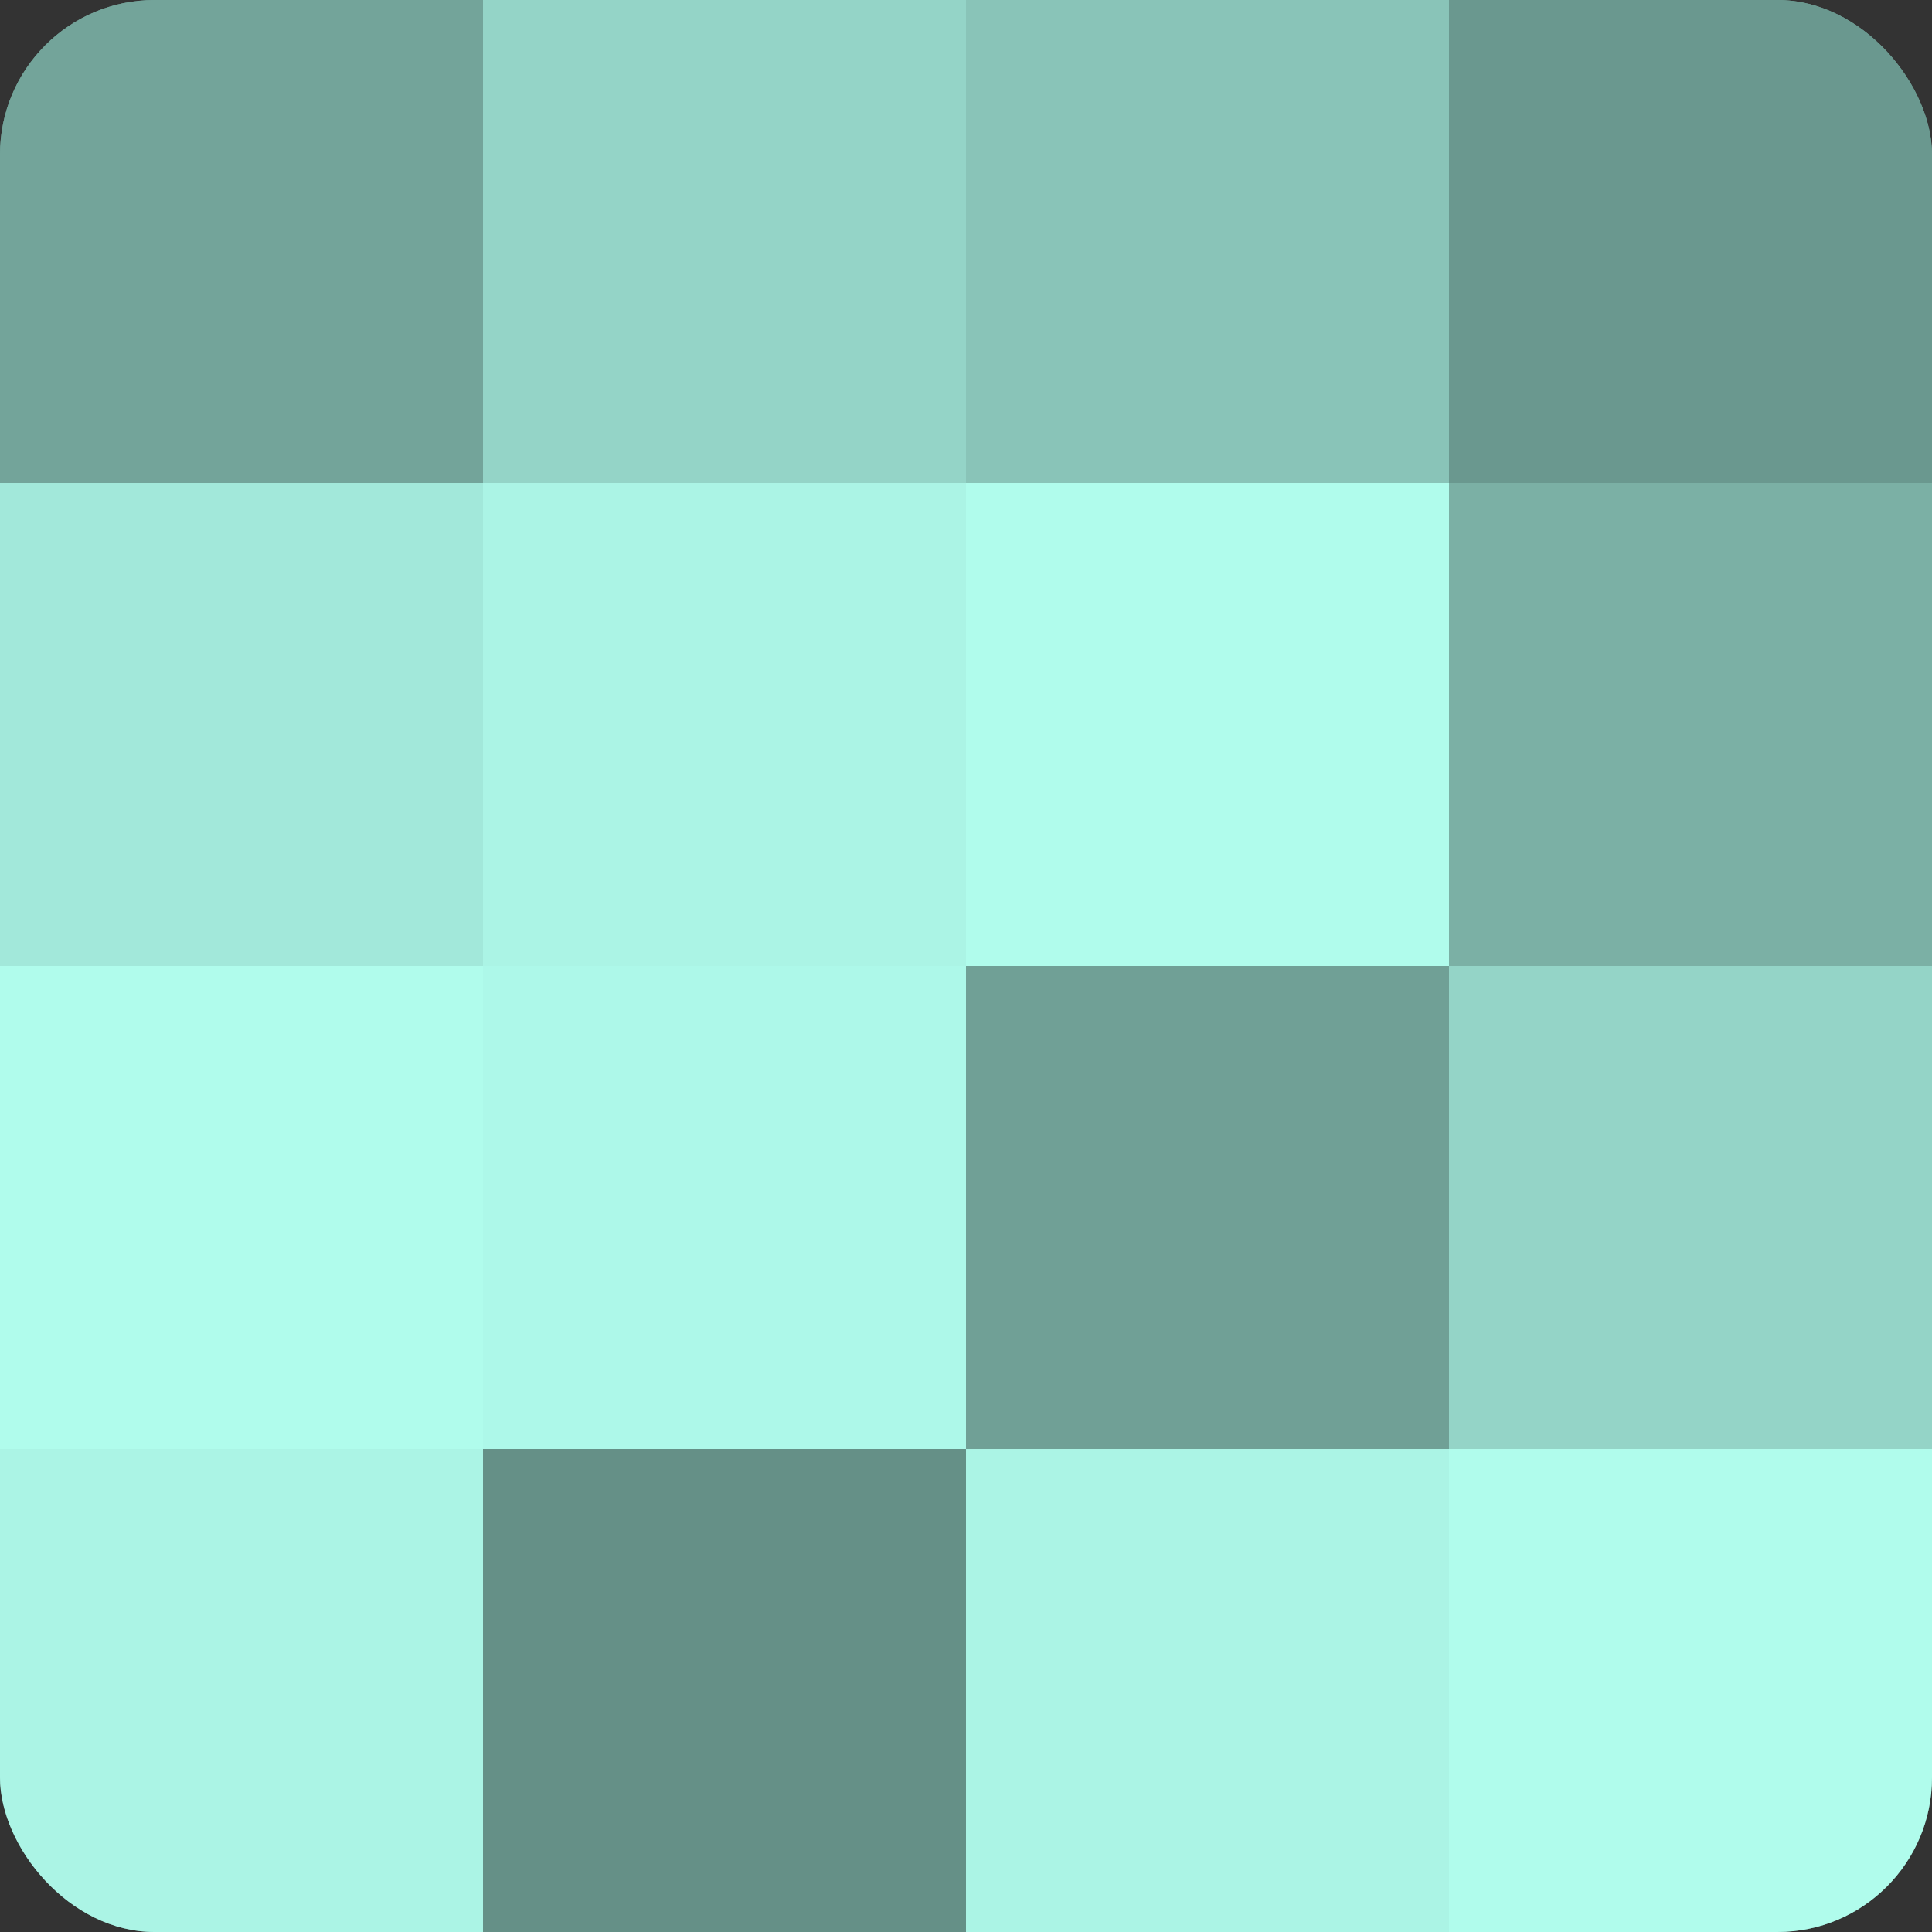<?xml version="1.0" encoding="UTF-8"?>
<svg xmlns="http://www.w3.org/2000/svg" width="80" height="80" viewBox="0 0 100 100" preserveAspectRatio="xMidYMid meet"><rect x="0" y="0" width="100" height="100" fill="#333333" stroke="none"/><defs><clipPath id="c" width="100" height="100"><rect width="100" height="100" rx="8" ry="8"/></clipPath></defs><g clip-path="url(#c)"><rect width="100" height="100" fill="#70a096"/><rect width="25" height="25" fill="#73a49a"/><rect y="25" width="25" height="25" fill="#a2e8da"/><rect y="50" width="25" height="25" fill="#b0fcec"/><rect y="75" width="25" height="25" fill="#abf4e5"/><rect x="25" width="25" height="25" fill="#94d4c7"/><rect x="25" y="25" width="25" height="25" fill="#abf4e5"/><rect x="25" y="50" width="25" height="25" fill="#adf8e9"/><rect x="25" y="75" width="25" height="25" fill="#659087"/><rect x="50" width="25" height="25" fill="#89c4b8"/><rect x="50" y="25" width="25" height="25" fill="#b0fcec"/><rect x="50" y="50" width="25" height="25" fill="#70a096"/><rect x="50" y="75" width="25" height="25" fill="#abf4e5"/><rect x="75" width="25" height="25" fill="#6a988f"/><rect x="75" y="25" width="25" height="25" fill="#7bb0a5"/><rect x="75" y="50" width="25" height="25" fill="#94d4c7"/><rect x="75" y="75" width="25" height="25" fill="#b0fcec"/></g></svg>

